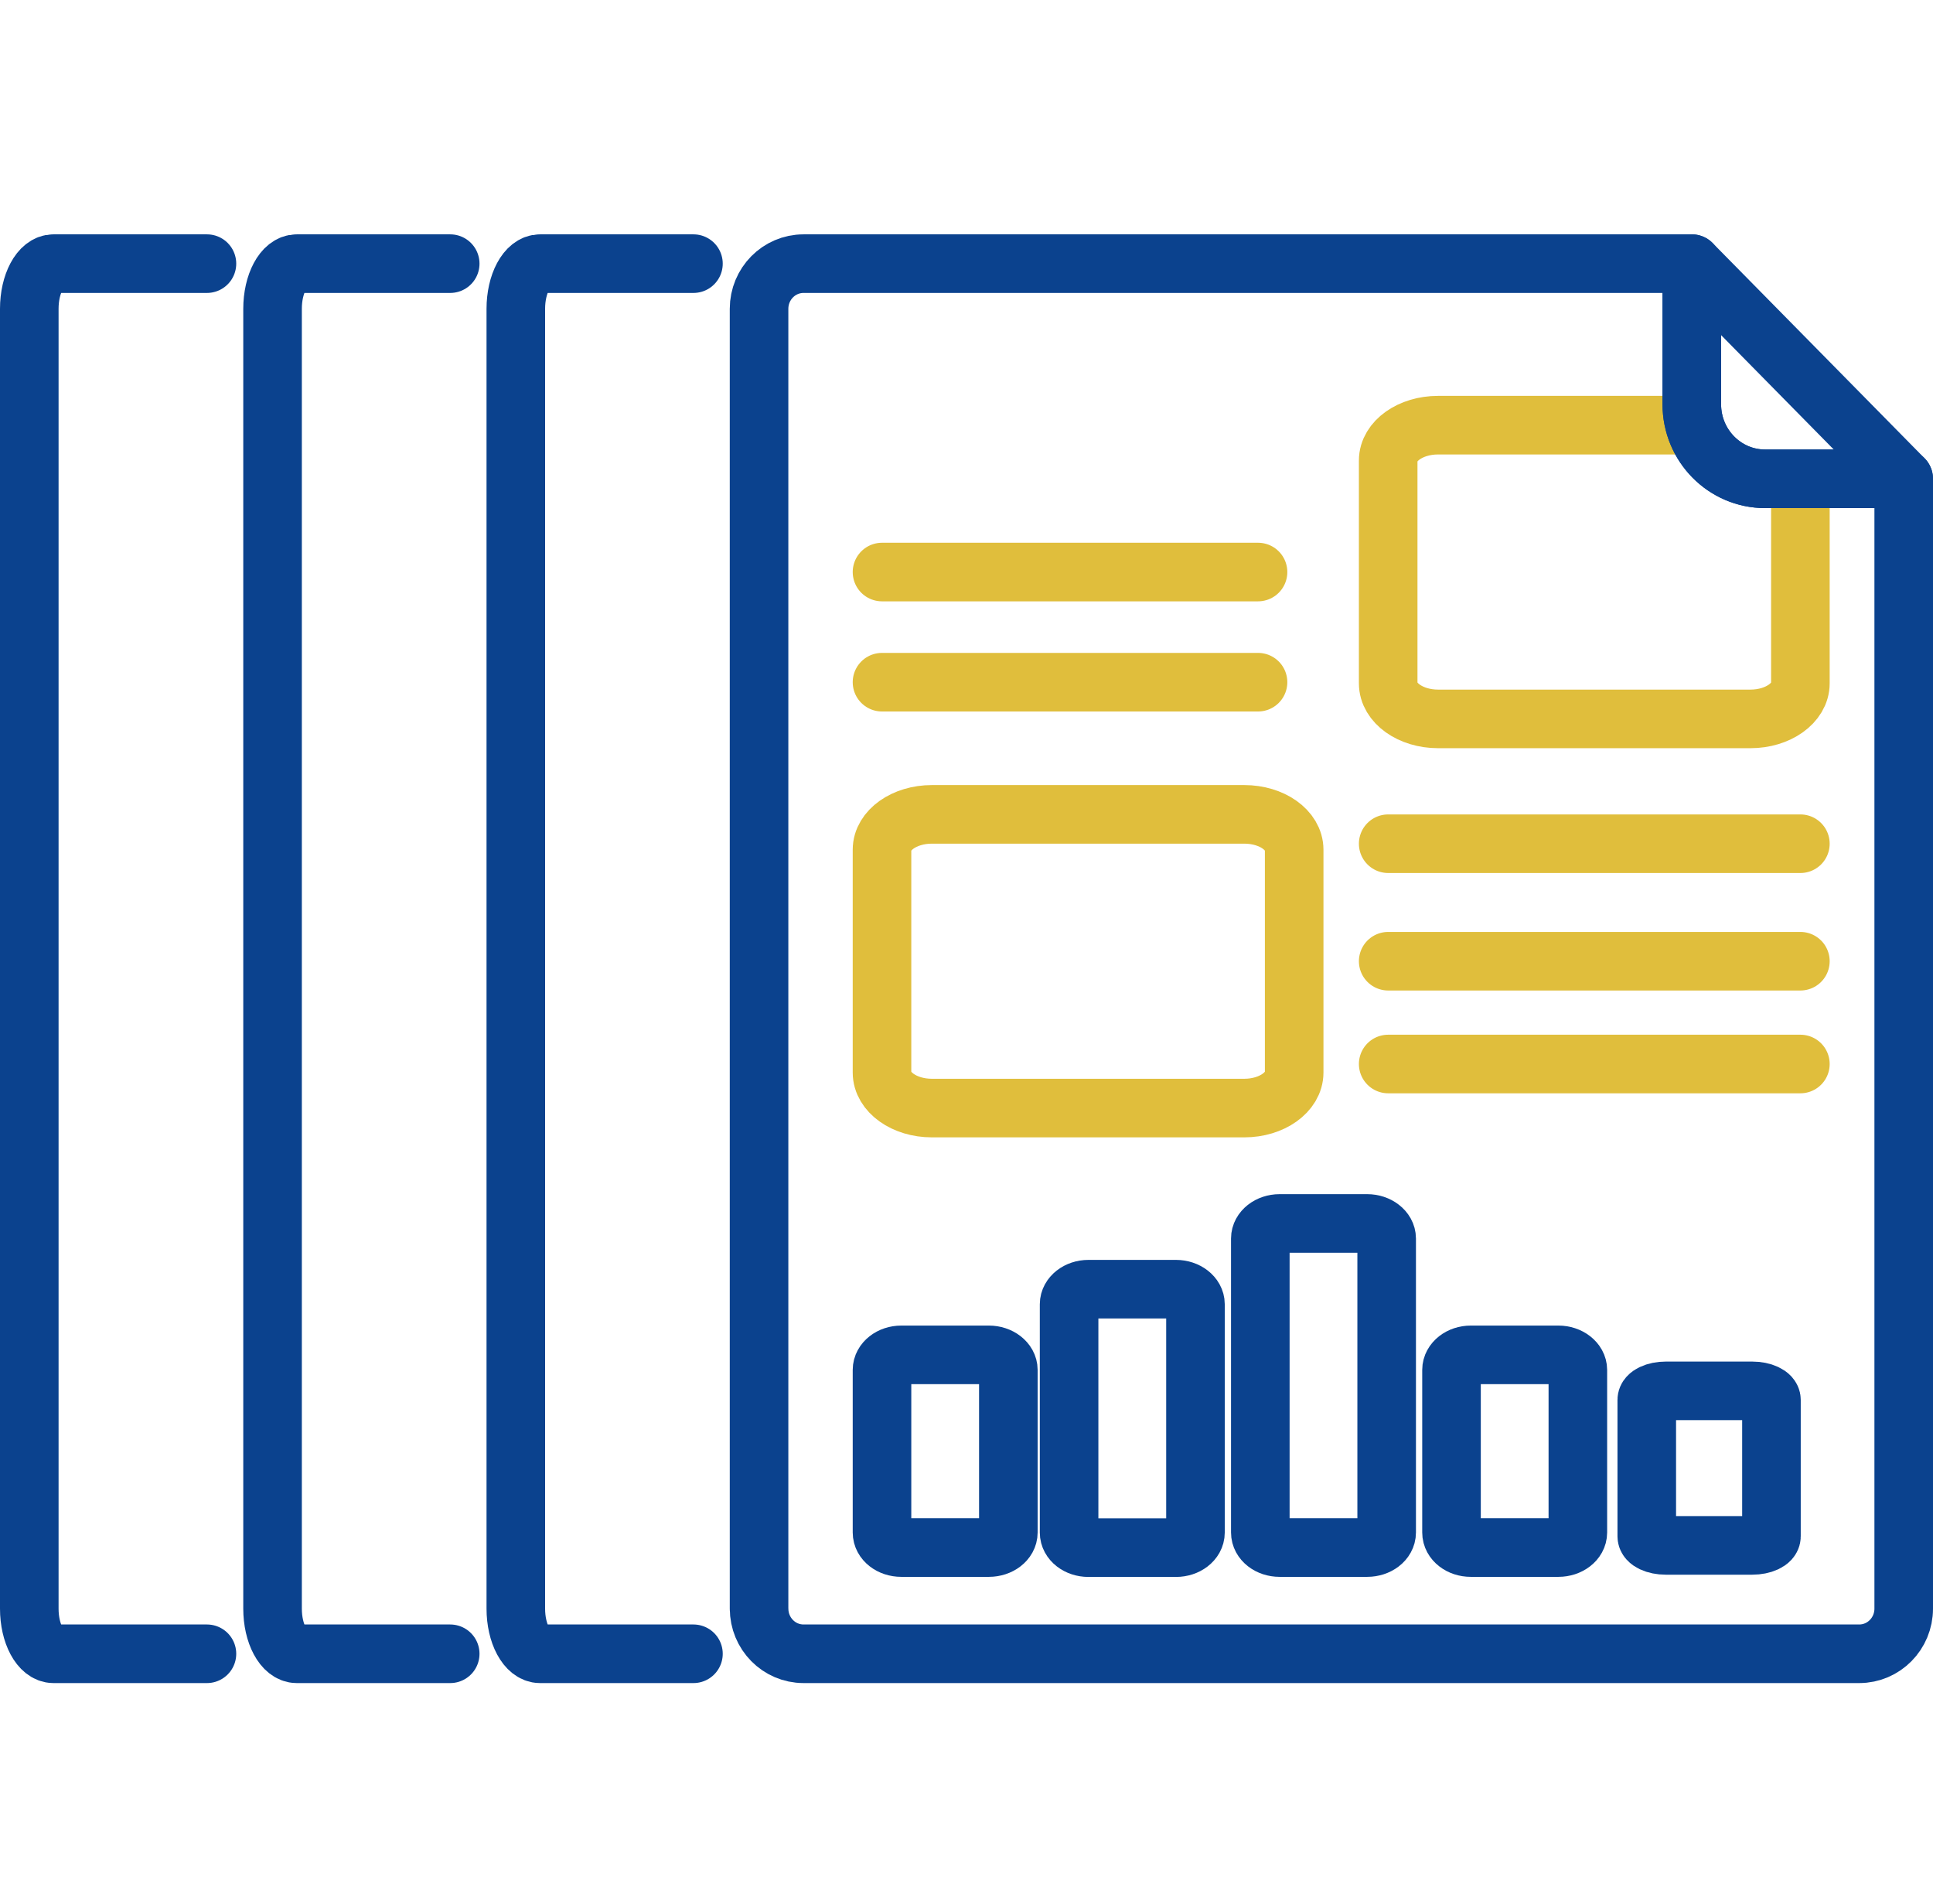 <?xml version="1.0" encoding="UTF-8"?>
<svg xmlns="http://www.w3.org/2000/svg" width="66" height="65" viewBox="0 0 66 65" fill="none">
  <g id="Frame 1736">
    <path id="Vector" d="M57.645 14.514H49.1C48.162 14.514 47.398 15.053 47.398 15.721V23.328C47.398 23.997 48.161 24.541 49.1 24.541H59.77C60.708 24.541 61.472 23.998 61.472 23.328V16.52" stroke="#E0BE3C" stroke-width="2" stroke-linecap="round" stroke-linejoin="round"></path>
    <path id="Vector_2" d="M42.954 19.528H30.115" stroke="#E0BE3C" stroke-width="2" stroke-linecap="round" stroke-linejoin="round"></path>
    <path id="Vector_3" d="M42.954 23.288H30.115" stroke="#E0BE3C" stroke-width="2" stroke-linecap="round" stroke-linejoin="round"></path>
    <path id="Vector_4" d="M47.398 28.802H61.472" stroke="#E0BE3C" stroke-width="2" stroke-linecap="round" stroke-linejoin="round"></path>
    <path id="Vector_5" d="M47.398 32.813H61.472" stroke="#E0BE3C" stroke-width="2" stroke-linecap="round" stroke-linejoin="round"></path>
    <path id="Vector_6" d="M47.398 36.322H61.472" stroke="#E0BE3C" stroke-width="2" stroke-linecap="round" stroke-linejoin="round"></path>
    <path id="Vector_7" d="M30.115 29.007V36.614C30.115 37.282 30.877 37.826 31.817 37.826H42.486C43.424 37.826 44.188 37.283 44.188 36.614V29.007C44.188 28.339 43.426 27.8 42.486 27.8H31.817C30.879 27.8 30.115 28.339 30.115 29.007Z" stroke="#E0BE3C" stroke-width="2" stroke-linecap="round" stroke-linejoin="round"></path>
    <path id="Vector_8" d="M25.917 54.914V10.542C25.917 9.69 26.597 9 27.436 9H57.765V13.804C57.765 15.207 58.886 16.345 60.268 16.345H65V54.914C65 55.765 64.32 56.455 63.481 56.455H27.436C26.597 56.455 25.918 55.765 25.918 54.914H25.917Z" stroke="#0B428E" stroke-width="2" stroke-linecap="round" stroke-linejoin="round"></path>
    <path id="Vector_9" d="M57.765 9V13.804C57.765 15.207 58.886 16.345 60.268 16.345H65L57.765 9Z" stroke="#0B428E" stroke-width="2" stroke-linecap="round" stroke-linejoin="round"></path>
    <path id="Vector_10" d="M34.429 46.765V52.315C34.429 52.601 34.128 52.829 33.765 52.829H30.773C30.41 52.829 30.115 52.601 30.115 52.315V46.765C30.115 46.484 30.41 46.251 30.773 46.251H33.765C34.128 46.251 34.429 46.484 34.429 46.765Z" stroke="#0B428E" stroke-width="2" stroke-linecap="round" stroke-linejoin="round"></path>
    <path id="Vector_11" d="M53.874 46.765V52.315C53.874 52.601 53.573 52.829 53.21 52.829H50.218C49.855 52.829 49.56 52.601 49.56 52.315V46.765C49.56 46.484 49.855 46.251 50.218 46.251H53.21C53.573 46.251 53.874 46.484 53.874 46.765Z" stroke="#0B428E" stroke-width="2" stroke-linecap="round" stroke-linejoin="round"></path>
    <path id="Vector_12" d="M40.818 44.523V52.317C40.818 52.603 40.517 52.832 40.153 52.832H37.162C36.799 52.832 36.503 52.603 36.503 52.317V44.523C36.503 44.242 36.799 44.009 37.162 44.009H40.153C40.517 44.009 40.818 44.242 40.818 44.523Z" stroke="#0B428E" stroke-width="2" stroke-linecap="round" stroke-linejoin="round"></path>
    <path id="Vector_13" d="M60.484 47.787V52.447C60.484 52.618 60.187 52.755 59.829 52.755H56.877C56.518 52.755 56.227 52.618 56.227 52.447V47.787C56.227 47.619 56.518 47.48 56.877 47.48H59.829C60.187 47.48 60.484 47.619 60.484 47.787Z" stroke="#0B428E" stroke-width="2" stroke-linecap="round" stroke-linejoin="round"></path>
    <path id="Vector_14" d="M47.346 42.279V52.315C47.346 52.601 47.045 52.829 46.682 52.829H43.69C43.327 52.829 43.032 52.601 43.032 52.315V42.279C43.032 41.998 43.327 41.765 43.69 41.765H46.682C47.045 41.765 47.346 41.998 47.346 42.279Z" stroke="#0B428E" stroke-width="2" stroke-linecap="round" stroke-linejoin="round"></path>
    <path id="Vector_15" d="M23.677 9H18.437C17.981 9 17.612 9.69 17.612 10.542V54.914H17.612C17.612 55.765 17.981 56.455 18.437 56.455H23.677" stroke="#0B428E" stroke-width="2" stroke-linecap="round" stroke-linejoin="round"></path>
    <path id="Vector_16" d="M15.372 9H10.131C9.675 9 9.306 9.69 9.306 10.542V54.914H9.306C9.306 55.765 9.675 56.455 10.131 56.455H15.372" stroke="#0B428E" stroke-width="2" stroke-linecap="round" stroke-linejoin="round"></path>
    <path id="Vector_17" d="M7.066 9H1.825C1.369 9 1 9.69 1 10.542V54.914H1C1 55.765 1.369 56.455 1.825 56.455H7.066" stroke="#0B428E" stroke-width="2" stroke-linecap="round" stroke-linejoin="round"></path>
  </g>
</svg>

